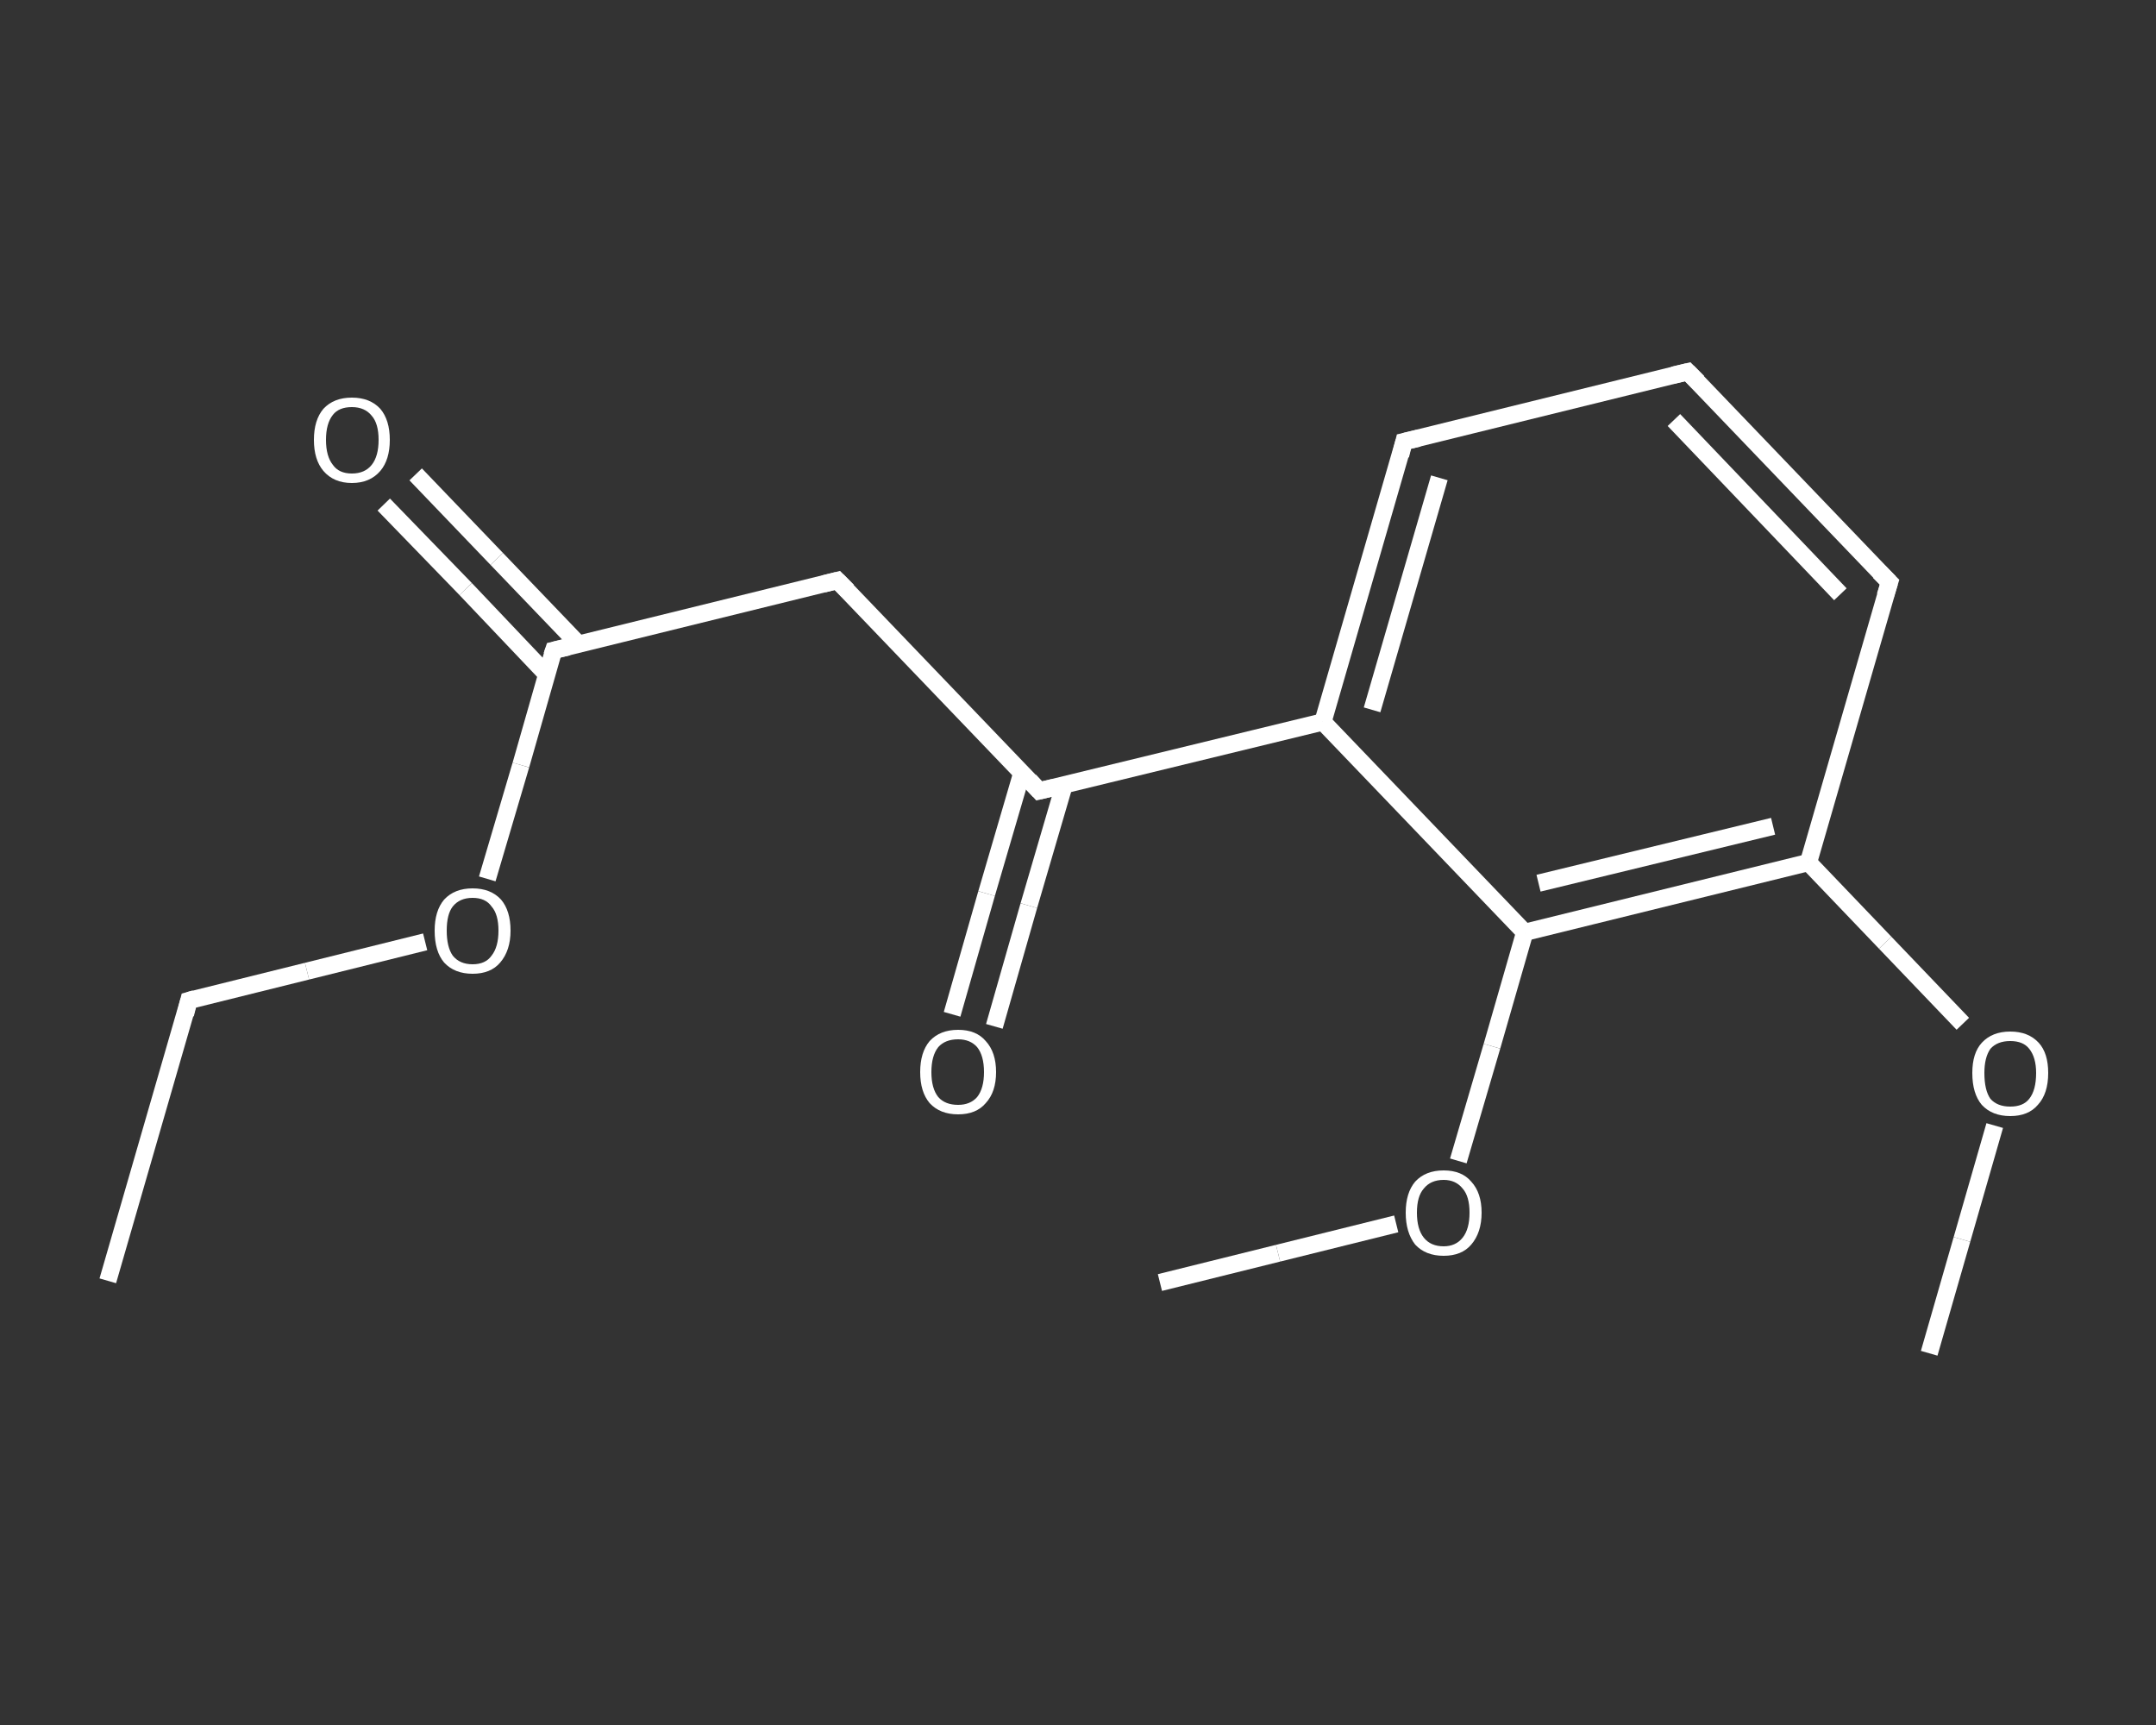 <?xml version='1.0' encoding='iso-8859-1'?>
<svg version='1.1' baseProfile='full'
              xmlns='http://www.w3.org/2000/svg'
                      xmlns:rdkit='http://www.rdkit.org/xml'
                      xmlns:xlink='http://www.w3.org/1999/xlink'
                  xml:space='preserve'
width='250px' height='200px' viewBox='0 0 250 200'>
<rect x="0" y="0" width="250" height="200" fill="#333333" stroke="none"/>
<!-- END OF HEADER -->
<rect style='opacity:1.0;fill:transparent;stroke:none' width='250.0' height='200.0' x='0.0' y='0.0'> </rect>
<path class='bond-0 atom-0 atom-1' d='M 12.5,148.5 L 21.9,116.0' style='fill:none;fill-rule:evenodd;stroke:#FFFFFF;stroke-width:2.0px;stroke-linecap:butt;stroke-linejoin:miter;stroke-opacity:1' />
<path class='bond-1 atom-1 atom-2' d='M 21.9,116.0 L 35.6,112.6' style='fill:none;fill-rule:evenodd;stroke:#FFFFFF;stroke-width:2.0px;stroke-linecap:butt;stroke-linejoin:miter;stroke-opacity:1' />
<path class='bond-1 atom-1 atom-2' d='M 35.6,112.6 L 49.3,109.2' style='fill:none;fill-rule:evenodd;stroke:#FFFFFF;stroke-width:2.0px;stroke-linecap:butt;stroke-linejoin:miter;stroke-opacity:1' />
<path class='bond-2 atom-2 atom-3' d='M 56.5,101.9 L 60.4,88.7' style='fill:none;fill-rule:evenodd;stroke:#FFFFFF;stroke-width:2.0px;stroke-linecap:butt;stroke-linejoin:miter;stroke-opacity:1' />
<path class='bond-2 atom-2 atom-3' d='M 60.4,88.7 L 64.2,75.4' style='fill:none;fill-rule:evenodd;stroke:#FFFFFF;stroke-width:2.0px;stroke-linecap:butt;stroke-linejoin:miter;stroke-opacity:1' />
<path class='bond-3 atom-3 atom-4' d='M 67.1,74.7 L 57.6,64.8' style='fill:none;fill-rule:evenodd;stroke:#FFFFFF;stroke-width:2.0px;stroke-linecap:butt;stroke-linejoin:miter;stroke-opacity:1' />
<path class='bond-3 atom-3 atom-4' d='M 57.6,64.8 L 48.2,55.0' style='fill:none;fill-rule:evenodd;stroke:#FFFFFF;stroke-width:2.0px;stroke-linecap:butt;stroke-linejoin:miter;stroke-opacity:1' />
<path class='bond-3 atom-3 atom-4' d='M 63.4,78.2 L 54.0,68.3' style='fill:none;fill-rule:evenodd;stroke:#FFFFFF;stroke-width:2.0px;stroke-linecap:butt;stroke-linejoin:miter;stroke-opacity:1' />
<path class='bond-3 atom-3 atom-4' d='M 54.0,68.3 L 44.5,58.5' style='fill:none;fill-rule:evenodd;stroke:#FFFFFF;stroke-width:2.0px;stroke-linecap:butt;stroke-linejoin:miter;stroke-opacity:1' />
<path class='bond-4 atom-3 atom-5' d='M 64.2,75.4 L 97.1,67.3' style='fill:none;fill-rule:evenodd;stroke:#FFFFFF;stroke-width:2.0px;stroke-linecap:butt;stroke-linejoin:miter;stroke-opacity:1' />
<path class='bond-5 atom-5 atom-6' d='M 97.1,67.3 L 120.5,91.7' style='fill:none;fill-rule:evenodd;stroke:#FFFFFF;stroke-width:2.0px;stroke-linecap:butt;stroke-linejoin:miter;stroke-opacity:1' />
<path class='bond-6 atom-6 atom-7' d='M 118.5,89.6 L 114.4,103.6' style='fill:none;fill-rule:evenodd;stroke:#FFFFFF;stroke-width:2.0px;stroke-linecap:butt;stroke-linejoin:miter;stroke-opacity:1' />
<path class='bond-6 atom-6 atom-7' d='M 114.4,103.6 L 110.4,117.6' style='fill:none;fill-rule:evenodd;stroke:#FFFFFF;stroke-width:2.0px;stroke-linecap:butt;stroke-linejoin:miter;stroke-opacity:1' />
<path class='bond-6 atom-6 atom-7' d='M 123.4,91.0 L 119.3,105.0' style='fill:none;fill-rule:evenodd;stroke:#FFFFFF;stroke-width:2.0px;stroke-linecap:butt;stroke-linejoin:miter;stroke-opacity:1' />
<path class='bond-6 atom-6 atom-7' d='M 119.3,105.0 L 115.3,119.0' style='fill:none;fill-rule:evenodd;stroke:#FFFFFF;stroke-width:2.0px;stroke-linecap:butt;stroke-linejoin:miter;stroke-opacity:1' />
<path class='bond-7 atom-6 atom-8' d='M 120.5,91.7 L 153.4,83.7' style='fill:none;fill-rule:evenodd;stroke:#FFFFFF;stroke-width:2.0px;stroke-linecap:butt;stroke-linejoin:miter;stroke-opacity:1' />
<path class='bond-8 atom-8 atom-9' d='M 153.4,83.7 L 162.8,51.2' style='fill:none;fill-rule:evenodd;stroke:#FFFFFF;stroke-width:2.0px;stroke-linecap:butt;stroke-linejoin:miter;stroke-opacity:1' />
<path class='bond-8 atom-8 atom-9' d='M 159.1,82.3 L 166.9,55.4' style='fill:none;fill-rule:evenodd;stroke:#FFFFFF;stroke-width:2.0px;stroke-linecap:butt;stroke-linejoin:miter;stroke-opacity:1' />
<path class='bond-9 atom-9 atom-10' d='M 162.8,51.2 L 195.7,43.1' style='fill:none;fill-rule:evenodd;stroke:#FFFFFF;stroke-width:2.0px;stroke-linecap:butt;stroke-linejoin:miter;stroke-opacity:1' />
<path class='bond-10 atom-10 atom-11' d='M 195.7,43.1 L 219.1,67.5' style='fill:none;fill-rule:evenodd;stroke:#FFFFFF;stroke-width:2.0px;stroke-linecap:butt;stroke-linejoin:miter;stroke-opacity:1' />
<path class='bond-10 atom-10 atom-11' d='M 194.1,48.7 L 213.4,68.9' style='fill:none;fill-rule:evenodd;stroke:#FFFFFF;stroke-width:2.0px;stroke-linecap:butt;stroke-linejoin:miter;stroke-opacity:1' />
<path class='bond-11 atom-11 atom-12' d='M 219.1,67.5 L 209.7,100.0' style='fill:none;fill-rule:evenodd;stroke:#FFFFFF;stroke-width:2.0px;stroke-linecap:butt;stroke-linejoin:miter;stroke-opacity:1' />
<path class='bond-12 atom-12 atom-13' d='M 209.7,100.0 L 218.6,109.3' style='fill:none;fill-rule:evenodd;stroke:#FFFFFF;stroke-width:2.0px;stroke-linecap:butt;stroke-linejoin:miter;stroke-opacity:1' />
<path class='bond-12 atom-12 atom-13' d='M 218.6,109.3 L 227.6,118.7' style='fill:none;fill-rule:evenodd;stroke:#FFFFFF;stroke-width:2.0px;stroke-linecap:butt;stroke-linejoin:miter;stroke-opacity:1' />
<path class='bond-13 atom-13 atom-14' d='M 231.3,130.5 L 227.5,143.7' style='fill:none;fill-rule:evenodd;stroke:#FFFFFF;stroke-width:2.0px;stroke-linecap:butt;stroke-linejoin:miter;stroke-opacity:1' />
<path class='bond-13 atom-13 atom-14' d='M 227.5,143.7 L 223.7,156.9' style='fill:none;fill-rule:evenodd;stroke:#FFFFFF;stroke-width:2.0px;stroke-linecap:butt;stroke-linejoin:miter;stroke-opacity:1' />
<path class='bond-14 atom-12 atom-15' d='M 209.7,100.0 L 176.8,108.1' style='fill:none;fill-rule:evenodd;stroke:#FFFFFF;stroke-width:2.0px;stroke-linecap:butt;stroke-linejoin:miter;stroke-opacity:1' />
<path class='bond-14 atom-12 atom-15' d='M 205.6,95.8 L 178.4,102.4' style='fill:none;fill-rule:evenodd;stroke:#FFFFFF;stroke-width:2.0px;stroke-linecap:butt;stroke-linejoin:miter;stroke-opacity:1' />
<path class='bond-15 atom-15 atom-16' d='M 176.8,108.1 L 173.0,121.3' style='fill:none;fill-rule:evenodd;stroke:#FFFFFF;stroke-width:2.0px;stroke-linecap:butt;stroke-linejoin:miter;stroke-opacity:1' />
<path class='bond-15 atom-15 atom-16' d='M 173.0,121.3 L 169.1,134.6' style='fill:none;fill-rule:evenodd;stroke:#FFFFFF;stroke-width:2.0px;stroke-linecap:butt;stroke-linejoin:miter;stroke-opacity:1' />
<path class='bond-16 atom-16 atom-17' d='M 161.9,141.9 L 148.2,145.3' style='fill:none;fill-rule:evenodd;stroke:#FFFFFF;stroke-width:2.0px;stroke-linecap:butt;stroke-linejoin:miter;stroke-opacity:1' />
<path class='bond-16 atom-16 atom-17' d='M 148.2,145.3 L 134.5,148.7' style='fill:none;fill-rule:evenodd;stroke:#FFFFFF;stroke-width:2.0px;stroke-linecap:butt;stroke-linejoin:miter;stroke-opacity:1' />
<path class='bond-17 atom-15 atom-8' d='M 176.8,108.1 L 153.4,83.7' style='fill:none;fill-rule:evenodd;stroke:#FFFFFF;stroke-width:2.0px;stroke-linecap:butt;stroke-linejoin:miter;stroke-opacity:1' />
<path d='M 21.5,117.6 L 21.9,116.0 L 22.6,115.8' style='fill:none;stroke:#FFFFFF;stroke-width:2.0px;stroke-linecap:butt;stroke-linejoin:miter;stroke-opacity:1;' />
<path d='M 64.0,76.0 L 64.2,75.4 L 65.9,75.0' style='fill:none;stroke:#FFFFFF;stroke-width:2.0px;stroke-linecap:butt;stroke-linejoin:miter;stroke-opacity:1;' />
<path d='M 95.5,67.7 L 97.1,67.3 L 98.3,68.5' style='fill:none;stroke:#FFFFFF;stroke-width:2.0px;stroke-linecap:butt;stroke-linejoin:miter;stroke-opacity:1;' />
<path d='M 119.4,90.5 L 120.5,91.7 L 122.2,91.3' style='fill:none;stroke:#FFFFFF;stroke-width:2.0px;stroke-linecap:butt;stroke-linejoin:miter;stroke-opacity:1;' />
<path d='M 162.4,52.8 L 162.8,51.2 L 164.5,50.8' style='fill:none;stroke:#FFFFFF;stroke-width:2.0px;stroke-linecap:butt;stroke-linejoin:miter;stroke-opacity:1;' />
<path d='M 194.0,43.5 L 195.7,43.1 L 196.9,44.3' style='fill:none;stroke:#FFFFFF;stroke-width:2.0px;stroke-linecap:butt;stroke-linejoin:miter;stroke-opacity:1;' />
<path d='M 217.9,66.3 L 219.1,67.5 L 218.6,69.1' style='fill:none;stroke:#FFFFFF;stroke-width:2.0px;stroke-linecap:butt;stroke-linejoin:miter;stroke-opacity:1;' />
<path class='atom-2' d='M 50.4 107.9
Q 50.4 105.6, 51.5 104.3
Q 52.7 103.0, 54.8 103.0
Q 56.9 103.0, 58.1 104.3
Q 59.2 105.6, 59.2 107.9
Q 59.2 110.2, 58.0 111.6
Q 56.9 112.9, 54.8 112.9
Q 52.7 112.9, 51.5 111.6
Q 50.4 110.3, 50.4 107.9
M 54.8 111.8
Q 56.3 111.8, 57.0 110.8
Q 57.8 109.8, 57.8 107.9
Q 57.8 106.0, 57.0 105.1
Q 56.3 104.1, 54.8 104.1
Q 53.3 104.1, 52.5 105.1
Q 51.8 106.0, 51.8 107.9
Q 51.8 109.8, 52.5 110.8
Q 53.3 111.8, 54.8 111.8
' fill='#FFFFFF'/>
<path class='atom-4' d='M 36.4 51.0
Q 36.4 48.7, 37.5 47.4
Q 38.7 46.1, 40.8 46.1
Q 42.9 46.1, 44.1 47.4
Q 45.2 48.7, 45.2 51.0
Q 45.2 53.3, 44.1 54.6
Q 42.9 56.0, 40.8 56.0
Q 38.7 56.0, 37.5 54.6
Q 36.4 53.3, 36.4 51.0
M 40.8 54.9
Q 42.3 54.9, 43.1 53.9
Q 43.9 52.9, 43.9 51.0
Q 43.9 49.1, 43.1 48.2
Q 42.3 47.2, 40.8 47.2
Q 39.3 47.2, 38.6 48.1
Q 37.8 49.1, 37.8 51.0
Q 37.8 52.9, 38.6 53.9
Q 39.3 54.9, 40.8 54.9
' fill='#FFFFFF'/>
<path class='atom-7' d='M 106.7 124.3
Q 106.7 122.0, 107.8 120.7
Q 109.0 119.4, 111.1 119.4
Q 113.2 119.4, 114.3 120.7
Q 115.5 122.0, 115.5 124.3
Q 115.5 126.6, 114.3 127.9
Q 113.2 129.2, 111.1 129.2
Q 109.0 129.2, 107.8 127.9
Q 106.7 126.6, 106.7 124.3
M 111.1 128.1
Q 112.5 128.1, 113.3 127.2
Q 114.1 126.2, 114.1 124.3
Q 114.1 122.4, 113.3 121.4
Q 112.5 120.5, 111.1 120.5
Q 109.6 120.5, 108.8 121.4
Q 108.0 122.4, 108.0 124.3
Q 108.0 126.2, 108.8 127.2
Q 109.6 128.1, 111.1 128.1
' fill='#FFFFFF'/>
<path class='atom-13' d='M 228.7 124.4
Q 228.7 122.1, 229.8 120.9
Q 231.0 119.6, 233.1 119.6
Q 235.2 119.6, 236.4 120.9
Q 237.5 122.1, 237.5 124.4
Q 237.5 126.8, 236.3 128.1
Q 235.2 129.4, 233.1 129.4
Q 231.0 129.4, 229.8 128.1
Q 228.7 126.8, 228.7 124.4
M 233.1 128.3
Q 234.6 128.3, 235.3 127.4
Q 236.1 126.4, 236.1 124.4
Q 236.1 122.6, 235.3 121.6
Q 234.6 120.7, 233.1 120.7
Q 231.6 120.7, 230.8 121.6
Q 230.1 122.6, 230.1 124.4
Q 230.1 126.4, 230.8 127.4
Q 231.6 128.3, 233.1 128.3
' fill='#FFFFFF'/>
<path class='atom-16' d='M 163.0 140.6
Q 163.0 138.3, 164.1 137.0
Q 165.3 135.7, 167.4 135.7
Q 169.5 135.7, 170.6 137.0
Q 171.8 138.3, 171.8 140.6
Q 171.8 142.9, 170.6 144.3
Q 169.5 145.6, 167.4 145.6
Q 165.3 145.6, 164.1 144.3
Q 163.0 142.9, 163.0 140.6
M 167.4 144.5
Q 168.8 144.5, 169.6 143.5
Q 170.4 142.5, 170.4 140.6
Q 170.4 138.7, 169.6 137.8
Q 168.8 136.8, 167.4 136.8
Q 165.9 136.8, 165.1 137.8
Q 164.3 138.7, 164.3 140.6
Q 164.3 142.5, 165.1 143.5
Q 165.9 144.5, 167.4 144.5
' fill='#FFFFFF'/>
</svg>
